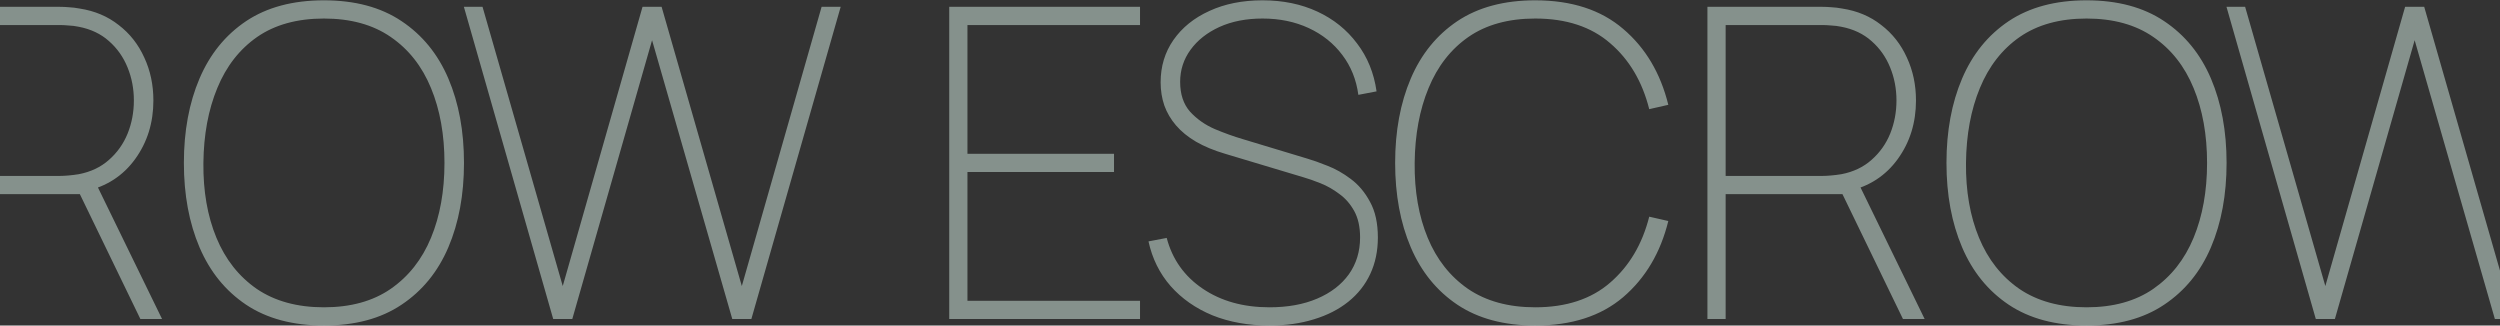 <svg width="1920" height="250" viewBox="0 0 1920 250" fill="none" xmlns="http://www.w3.org/2000/svg">
<rect x="0" y="0" width="1920" height="250" fill="#333333" stroke="none"/>
<path d="M-624.653 245V5.24H-478.133V19.226H-610.667V118.127H-498.113V132.113H-610.667V231.014H-478.133V245H-624.653ZM-378.722 249.995C-394.928 249.995 -409.524 247.387 -422.511 242.169C-435.387 236.841 -446.099 229.349 -454.646 219.692C-463.082 210.035 -468.743 198.602 -471.629 185.393L-457.643 182.729C-453.314 199.157 -444.101 212.144 -430.004 221.69C-415.907 231.236 -398.813 236.009 -378.722 236.009C-364.736 236.009 -352.526 233.789 -342.092 229.349C-331.658 224.909 -323.555 218.693 -317.783 210.701C-312.011 202.598 -309.125 193.163 -309.125 182.396C-309.125 174.293 -310.623 167.522 -313.62 162.083C-316.617 156.644 -320.447 152.259 -325.109 148.929C-329.66 145.488 -334.433 142.769 -339.428 140.771C-344.423 138.773 -348.863 137.219 -352.748 136.109L-412.688 118.127C-421.346 115.574 -428.838 112.466 -435.165 108.803C-441.381 105.14 -446.487 100.977 -450.483 96.316C-454.479 91.653 -457.476 86.547 -459.474 80.998C-461.361 75.448 -462.305 69.509 -462.305 63.182C-462.305 50.972 -459.03 40.15 -452.481 30.715C-445.821 21.169 -436.608 13.732 -424.842 8.403C-413.076 2.964 -399.479 0.245 -384.05 0.245C-368.399 0.245 -354.357 3.131 -341.925 8.903C-329.493 14.675 -319.337 22.834 -311.456 33.379C-303.464 43.812 -298.469 56.078 -296.471 70.175L-310.457 72.839C-312.011 61.184 -316.118 50.972 -322.778 42.203C-329.438 33.323 -338.04 26.441 -348.585 21.557C-359.13 16.673 -370.952 14.231 -384.05 14.231C-396.593 14.231 -407.637 16.395 -417.183 20.724C-426.618 25.053 -434 30.881 -439.328 38.207C-444.656 45.533 -447.32 53.747 -447.32 62.849C-447.32 72.395 -444.767 80.054 -439.661 85.826C-434.444 91.487 -428.117 95.927 -420.68 99.146C-413.243 102.254 -406.139 104.807 -399.368 106.805L-349.751 121.79C-345.533 123.011 -340.371 124.842 -334.266 127.284C-328.161 129.615 -322.167 133.001 -316.284 137.441C-310.29 141.881 -305.351 147.764 -301.466 155.09C-297.47 162.305 -295.472 171.407 -295.472 182.396C-295.472 192.719 -297.414 202.043 -301.299 210.368C-305.184 218.693 -310.79 225.797 -318.116 231.68C-325.442 237.563 -334.211 242.058 -344.423 245.167C-354.635 248.386 -366.068 249.995 -378.722 249.995ZM-174.637 249.995C-198.502 249.995 -218.427 244.667 -234.411 234.011C-250.284 223.355 -262.216 208.647 -270.208 189.888C-278.2 171.129 -282.196 149.54 -282.196 125.12C-282.196 100.7 -278.2 79.111 -270.208 60.352C-262.216 41.593 -250.284 26.885 -234.411 16.229C-218.427 5.573 -198.502 0.245 -174.637 0.245C-146.665 0.245 -124.132 7.571 -107.038 22.223C-89.944 36.764 -78.4 56.189 -72.406 80.498L-87.058 83.828C-92.386 62.627 -102.376 45.755 -117.028 33.212C-131.569 20.558 -150.772 14.231 -174.637 14.231C-195.172 14.231 -212.266 18.948 -225.919 28.384C-239.461 37.819 -249.673 50.916 -256.555 67.677C-263.437 84.328 -266.989 103.475 -267.211 125.12C-267.433 146.765 -264.103 165.912 -257.221 182.562C-250.339 199.212 -240.016 212.31 -226.252 221.856C-212.377 231.291 -195.172 236.009 -174.637 236.009C-150.772 236.009 -131.569 229.682 -117.028 217.028C-102.376 204.374 -92.386 187.502 -87.058 166.412L-72.406 169.742C-78.4 194.051 -89.944 213.531 -107.038 228.183C-124.132 242.724 -146.665 249.995 -174.637 249.995ZM-42.371 245V5.24H45.874C48.205 5.24 50.591 5.351 53.033 5.573C55.475 5.684 58.195 6.017 61.192 6.572C72.736 8.348 82.726 12.566 91.162 19.226C99.709 25.775 106.258 34.1 110.809 44.201C115.471 54.191 117.802 65.18 117.802 77.168C117.802 94.262 113.14 109.247 103.816 122.123C94.492 134.999 81.838 143.213 65.854 146.765L63.19 149.096H-28.385V245H-42.371ZM107.812 245L60.526 147.431L72.514 138.44L124.462 245H107.812ZM-28.385 135.11H45.874C47.761 135.11 49.981 134.999 52.534 134.777C55.198 134.555 57.862 134.222 60.526 133.778C69.739 132.002 77.453 128.339 83.669 122.789C89.996 117.239 94.769 110.523 97.988 102.642C101.207 94.65 102.817 86.159 102.817 77.168C102.817 68.177 101.207 59.741 97.988 51.86C94.769 43.868 89.996 37.097 83.669 31.547C77.453 25.997 69.739 22.334 60.526 20.558C57.862 20.003 55.198 19.67 52.534 19.559C49.981 19.337 47.761 19.226 45.874 19.226H-28.385V135.11ZM248.78 249.995C224.915 249.995 204.991 244.667 189.007 234.011C173.134 223.355 161.201 208.647 153.209 189.888C145.217 171.129 141.221 149.54 141.221 125.12C141.221 100.7 145.217 79.111 153.209 60.352C161.201 41.593 173.134 26.885 189.007 16.229C204.991 5.573 224.915 0.245 248.78 0.245C272.645 0.245 292.514 5.573 308.387 16.229C324.371 26.885 336.359 41.593 344.351 60.352C352.343 79.111 356.339 100.7 356.339 125.12C356.339 149.54 352.343 171.129 344.351 189.888C336.359 208.647 324.371 223.355 308.387 234.011C292.514 244.667 272.645 249.995 248.78 249.995ZM248.78 236.009C269.315 236.009 286.409 231.291 300.062 221.856C313.826 212.31 324.149 199.212 331.031 182.562C337.913 165.912 341.354 146.765 341.354 125.12C341.354 103.475 337.913 84.328 331.031 67.677C324.149 50.916 313.826 37.819 300.062 28.384C286.409 18.948 269.315 14.231 248.78 14.231C228.245 14.231 211.151 18.948 197.498 28.384C183.956 37.819 173.744 50.916 166.862 67.677C159.98 84.328 156.428 103.475 156.206 125.12C155.984 146.765 159.314 165.912 166.196 182.562C173.078 199.212 183.401 212.31 197.165 221.856C211.04 231.291 228.245 236.009 248.78 236.009ZM424.864 245L356.266 5.24H370.585L432.19 219.692L493.462 5.24H508.114L569.719 219.692L630.991 5.24H645.643L577.045 245H562.393L500.788 30.881L439.516 245H424.864ZM729.018 245V5.24H875.538V19.226H743.004V118.127H855.558V132.113H743.004V231.014H875.538V245H729.018ZM974.949 249.995C958.743 249.995 944.147 247.387 931.16 242.169C918.284 236.841 907.572 229.349 899.025 219.692C890.589 210.035 884.928 198.602 882.042 185.393L896.028 182.729C900.357 199.157 909.57 212.144 923.667 221.69C937.764 231.236 954.858 236.009 974.949 236.009C988.935 236.009 1001.15 233.789 1011.58 229.349C1022.01 224.909 1030.12 218.693 1035.89 210.701C1041.66 202.598 1044.55 193.163 1044.55 182.396C1044.55 174.293 1043.05 167.522 1040.05 162.083C1037.05 156.644 1033.22 152.259 1028.56 148.929C1024.01 145.488 1019.24 142.769 1014.24 140.771C1009.25 138.773 1004.81 137.219 1000.92 136.109L940.983 118.127C932.325 115.574 924.833 112.466 918.506 108.803C912.29 105.14 907.184 100.977 903.188 96.316C899.192 91.653 896.195 86.547 894.197 80.998C892.31 75.448 891.366 69.509 891.366 63.182C891.366 50.972 894.641 40.15 901.19 30.715C907.85 21.169 917.063 13.732 928.829 8.403C940.595 2.964 954.192 0.245 969.621 0.245C985.272 0.245 999.314 3.131 1011.75 8.903C1024.18 14.675 1034.33 22.834 1042.22 33.379C1050.21 43.812 1055.2 56.078 1057.2 70.175L1043.21 72.839C1041.66 61.184 1037.55 50.972 1030.89 42.203C1024.23 33.323 1015.63 26.441 1005.09 21.557C994.541 16.673 982.719 14.231 969.621 14.231C957.078 14.231 946.034 16.395 936.488 20.724C927.053 25.053 919.671 30.881 914.343 38.207C909.015 45.533 906.351 53.747 906.351 62.849C906.351 72.395 908.904 80.054 914.01 85.826C919.227 91.487 925.554 95.927 932.991 99.146C940.428 102.254 947.532 104.807 954.303 106.805L1003.92 121.79C1008.14 123.011 1013.3 124.842 1019.4 127.284C1025.51 129.615 1031.5 133.001 1037.39 137.441C1043.38 141.881 1048.32 147.764 1052.21 155.09C1056.2 162.305 1058.2 171.407 1058.2 182.396C1058.2 192.719 1056.26 202.043 1052.37 210.368C1048.49 218.693 1042.88 225.797 1035.56 231.68C1028.23 237.563 1019.46 242.058 1009.25 245.167C999.036 248.386 987.603 249.995 974.949 249.995ZM1179.03 249.995C1155.17 249.995 1135.24 244.667 1119.26 234.011C1103.39 223.355 1091.45 208.647 1083.46 189.888C1075.47 171.129 1071.47 149.54 1071.47 125.12C1071.47 100.7 1075.47 79.111 1083.46 60.352C1091.45 41.593 1103.39 26.885 1119.26 16.229C1135.24 5.573 1155.17 0.245 1179.03 0.245C1207.01 0.245 1229.54 7.571 1246.63 22.223C1263.73 36.764 1275.27 56.189 1281.26 80.498L1266.61 83.828C1261.28 62.627 1251.29 45.755 1236.64 33.212C1222.1 20.558 1202.9 14.231 1179.03 14.231C1158.5 14.231 1141.4 18.948 1127.75 28.384C1114.21 37.819 1104 50.916 1097.12 67.677C1090.23 84.328 1086.68 103.475 1086.46 125.12C1086.24 146.765 1089.57 165.912 1096.45 182.562C1103.33 199.212 1113.65 212.31 1127.42 221.856C1141.29 231.291 1158.5 236.009 1179.03 236.009C1202.9 236.009 1222.1 229.682 1236.64 217.028C1251.29 204.374 1261.28 187.502 1266.61 166.412L1281.26 169.742C1275.27 194.051 1263.73 213.531 1246.63 228.183C1229.54 242.724 1207.01 249.995 1179.03 249.995ZM1311.3 245V5.24H1399.54C1401.88 5.24 1404.26 5.351 1406.7 5.573C1409.15 5.684 1411.87 6.017 1414.86 6.572C1426.41 8.348 1436.4 12.566 1444.83 19.226C1453.38 25.775 1459.93 34.1 1464.48 44.201C1469.14 54.191 1471.47 65.18 1471.47 77.168C1471.47 94.262 1466.81 109.247 1457.49 122.123C1448.16 134.999 1435.51 143.213 1419.52 146.765L1416.86 149.096H1325.29V245H1311.3ZM1461.48 245L1414.2 147.431L1426.18 138.44L1478.13 245H1461.48ZM1325.29 135.11H1399.54C1401.43 135.11 1403.65 134.999 1406.2 134.777C1408.87 134.555 1411.53 134.222 1414.2 133.778C1423.41 132.002 1431.12 128.339 1437.34 122.789C1443.67 117.239 1448.44 110.523 1451.66 102.642C1454.88 94.65 1456.49 86.159 1456.49 77.168C1456.49 68.177 1454.88 59.741 1451.66 51.86C1448.44 43.868 1443.67 37.097 1437.34 31.547C1431.12 25.997 1423.41 22.334 1414.2 20.558C1411.53 20.003 1408.87 19.67 1406.2 19.559C1403.65 19.337 1401.43 19.226 1399.54 19.226H1325.29V135.11ZM1602.45 249.995C1578.59 249.995 1558.66 244.667 1542.68 234.011C1526.8 223.355 1514.87 208.647 1506.88 189.888C1498.89 171.129 1494.89 149.54 1494.89 125.12C1494.89 100.7 1498.89 79.111 1506.88 60.352C1514.87 41.593 1526.8 26.885 1542.68 16.229C1558.66 5.573 1578.59 0.245 1602.45 0.245C1626.32 0.245 1646.19 5.573 1662.06 16.229C1678.04 26.885 1690.03 41.593 1698.02 60.352C1706.01 79.111 1710.01 100.7 1710.01 125.12C1710.01 149.54 1706.01 171.129 1698.02 189.888C1690.03 208.647 1678.04 223.355 1662.06 234.011C1646.19 244.667 1626.32 249.995 1602.45 249.995ZM1602.45 236.009C1622.99 236.009 1640.08 231.291 1653.73 221.856C1667.5 212.31 1677.82 199.212 1684.7 182.562C1691.58 165.912 1695.03 146.765 1695.03 125.12C1695.03 103.475 1691.58 84.328 1684.7 67.677C1677.82 50.916 1667.5 37.819 1653.73 28.384C1640.08 18.948 1622.99 14.231 1602.45 14.231C1581.92 14.231 1564.82 18.948 1551.17 28.384C1537.63 37.819 1527.42 50.916 1520.53 67.677C1513.65 84.328 1510.1 103.475 1509.88 125.12C1509.66 146.765 1512.99 165.912 1519.87 182.562C1526.75 199.212 1537.07 212.31 1550.84 221.856C1564.71 231.291 1581.92 236.009 1602.45 236.009ZM1778.54 245L1709.94 5.24H1724.26L1785.86 219.692L1847.13 5.24H1861.79L1923.39 219.692L1984.66 5.24H1999.31L1930.72 245H1916.06L1854.46 30.881L1793.19 245H1778.54ZM2095.77 249.995C2079.56 249.995 2064.96 247.387 2051.98 242.169C2039.1 236.841 2028.39 229.349 2019.84 219.692C2011.41 210.035 2005.75 198.602 2002.86 185.393L2016.85 182.729C2021.18 199.157 2030.39 212.144 2044.49 221.69C2058.58 231.236 2075.68 236.009 2095.77 236.009C2109.75 236.009 2121.96 233.789 2132.4 229.349C2142.83 224.909 2150.93 218.693 2156.71 210.701C2162.48 202.598 2165.36 193.163 2165.36 182.396C2165.36 174.293 2163.87 167.522 2160.87 162.083C2157.87 156.644 2154.04 152.259 2149.38 148.929C2144.83 145.488 2140.06 142.769 2135.06 140.771C2130.07 138.773 2125.63 137.219 2121.74 136.109L2061.8 118.127C2053.14 115.574 2045.65 112.466 2039.32 108.803C2033.11 105.14 2028 100.977 2024.01 96.316C2020.01 91.653 2017.01 86.547 2015.01 80.998C2013.13 75.448 2012.18 69.509 2012.18 63.182C2012.18 50.972 2015.46 40.15 2022.01 30.715C2028.67 21.169 2037.88 13.732 2049.65 8.403C2061.41 2.964 2075.01 0.245 2090.44 0.245C2106.09 0.245 2120.13 3.131 2132.56 8.903C2145 14.675 2155.15 22.834 2163.03 33.379C2171.03 43.812 2176.02 56.078 2178.02 70.175L2164.03 72.839C2162.48 61.184 2158.37 50.972 2151.71 42.203C2145.05 33.323 2136.45 26.441 2125.9 21.557C2115.36 16.673 2103.54 14.231 2090.44 14.231C2077.9 14.231 2066.85 16.395 2057.31 20.724C2047.87 25.053 2040.49 30.881 2035.16 38.207C2029.83 45.533 2027.17 53.747 2027.17 62.849C2027.17 72.395 2029.72 80.054 2034.83 85.826C2040.05 91.487 2046.37 95.927 2053.81 99.146C2061.25 102.254 2068.35 104.807 2075.12 106.805L2124.74 121.79C2128.96 123.011 2134.12 124.842 2140.22 127.284C2146.33 129.615 2152.32 133.001 2158.2 137.441C2164.2 141.881 2169.14 147.764 2173.02 155.09C2177.02 162.305 2179.02 171.407 2179.02 182.396C2179.02 192.719 2177.07 202.043 2173.19 210.368C2169.3 218.693 2163.7 225.797 2156.37 231.68C2149.05 237.563 2140.28 242.058 2130.07 245.167C2119.85 248.386 2108.42 249.995 2095.77 249.995Z" fill="#D9F0E7" fill-opacity="0.5"/>
</svg>
